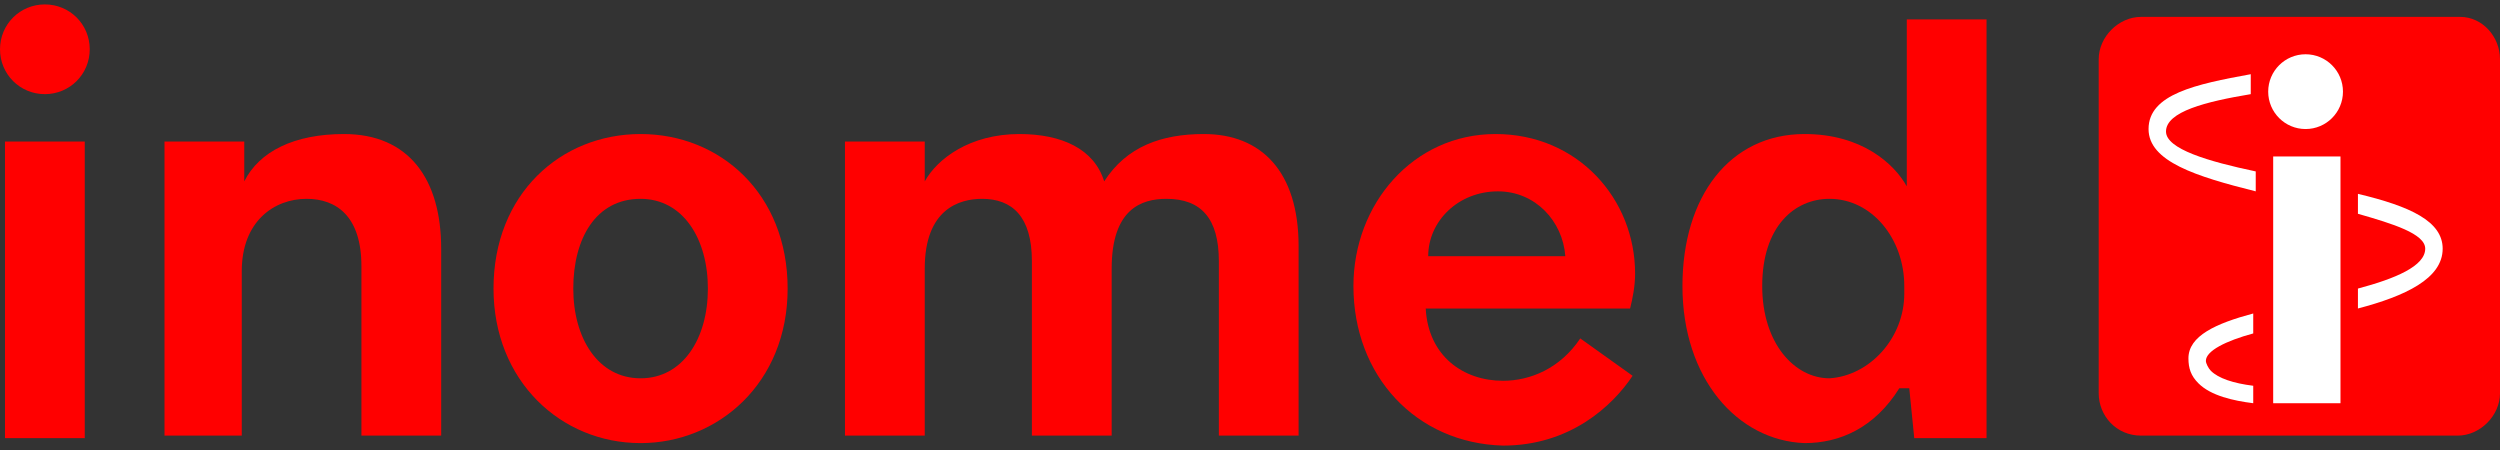 <svg width="150" height="27" viewBox="0 0 150 27" version="1.1" xmlns="http://www.w3.org/2000/svg" xmlns:xlink="http://www.w3.org/1999/xlink">
    <rect x="0" y="0" width="150" height="27" fill="#333333" stroke="none"/>
    <title>inomed_logo_rot_RGB_web</title>
    <g id="inomed_logo_rot_RGB_web" stroke="none" stroke-width="1" fill="none" fill-rule="evenodd">
        <g id="inomed_logo_rot_RGB" transform="translate(-0, 0.265)" fill-rule="nonzero">
            <path d="M147.607,0.748 L128.465,0.748 C127.119,0.748 125.922,1.944 125.922,3.29 L125.922,23.33 C125.922,24.676 126.969,25.872 128.465,25.872 L147.458,25.872 C148.804,25.872 150,24.676 150,23.33 L150,3.29 C150,1.944 148.953,0.748 147.607,0.748 Z" id="Path" fill="#FF0000"/>
            <circle id="Oval" fill="#FFFFFF" cx="138.335" cy="5.234" r="2.243"/>
            <rect id="Rectangle" fill="#FFFFFF" x="136.391" y="9.123" width="4.038" height="14.806"/>
            <path d="M131.306,21.236 C131.306,21.834 131.456,22.283 131.904,22.732 C132.652,23.48 133.998,23.779 135.194,23.928 L135.194,23.928 L135.194,22.881 C133.998,22.732 133.101,22.433 132.652,21.984 C132.502,21.834 132.353,21.535 132.353,21.386 C132.353,20.788 133.549,20.189 135.194,19.741 L135.194,18.544 C132.951,19.143 131.306,19.89 131.306,21.236 Z" id="Path" fill="#FFFFFF"/>
            <path d="M141.476,11.366 L141.476,12.562 C143.569,13.161 145.513,13.759 145.513,14.656 C145.513,15.703 143.719,16.451 141.476,17.049 L141.476,18.245 C144.317,17.498 146.56,16.451 146.56,14.656 C146.56,13.011 144.616,12.114 141.476,11.366 Z" id="Path" fill="#FFFFFF"/>
            <path d="M129.96,7.627 C129.96,6.431 132.353,5.833 135.045,5.384 L135.045,4.187 C131.755,4.786 128.913,5.384 128.913,7.478 C128.913,9.422 131.755,10.319 135.344,11.216 L135.344,10.02 C132.502,9.422 129.96,8.674 129.96,7.627 Z" id="Path" fill="#FFFFFF"/>
            <path d="M0,2.692 C0,1.196 1.196,0 2.692,0 C4.187,0 5.384,1.196 5.384,2.692 C5.384,4.187 4.187,5.384 2.692,5.384 C1.196,5.384 0,4.187 0,2.692 Z M0.299,26.022 L0.299,8.225 L5.085,8.225 L5.085,26.022 L0.299,26.022 Z" id="Shape" fill="#FF0000"/>
            <path d="M9.87,26.022 L9.87,8.225 L14.656,8.225 L14.656,10.469 L14.656,10.618 C15.553,8.824 17.647,7.777 20.638,7.777 C24.526,7.777 26.471,10.469 26.471,14.656 L26.471,25.872 L21.685,25.872 L21.685,15.703 C21.685,12.712 20.189,11.665 18.395,11.665 C16.451,11.665 14.506,13.011 14.506,16.002 L14.506,25.872 L9.87,25.872 L9.87,26.022 Z" id="Path" fill="#FF0000"/>
            <path d="M29.611,17.049 C29.611,11.366 33.649,7.777 38.435,7.777 C43.22,7.777 47.258,11.366 47.258,17.049 C47.258,22.732 43.071,26.321 38.435,26.321 C33.649,26.321 29.611,22.582 29.611,17.049 Z M42.473,17.049 C42.473,14.058 40.977,11.665 38.435,11.665 C35.743,11.665 34.397,14.058 34.397,17.049 C34.397,20.04 35.892,22.433 38.435,22.433 C40.977,22.433 42.473,20.04 42.473,17.049 Z" id="Shape" fill="#FF0000"/>
            <path d="M50.698,26.022 L50.698,8.225 L55.484,8.225 L55.484,10.618 L55.484,10.618 C56.231,9.272 58.175,7.777 61.167,7.777 C63.709,7.777 65.653,8.674 66.251,10.618 L66.251,10.618 C67.597,8.524 69.691,7.777 72.233,7.777 C75.673,7.777 77.916,10.02 77.916,14.506 L77.916,25.872 L73.131,25.872 L73.131,15.404 C73.131,12.861 72.084,11.665 69.99,11.665 C68.495,11.665 66.7,12.263 66.7,15.852 L66.7,25.872 L61.914,25.872 L61.914,15.404 C61.914,12.712 60.718,11.665 58.923,11.665 C57.577,11.665 55.484,12.263 55.484,15.852 L55.484,25.872 L50.698,25.872 L50.698,26.022 Z" id="Path" fill="#FF0000"/>
            <path d="M81.206,16.899 C81.206,11.964 84.796,7.777 89.731,7.777 C94.666,7.777 98.106,11.665 98.106,16.152 C98.106,16.899 97.956,17.647 97.807,18.245 L85.543,18.245 C85.693,21.087 87.787,22.582 90.179,22.582 C91.825,22.582 93.619,21.834 94.816,20.04 L97.956,22.283 C96.76,24.078 94.217,26.471 90.179,26.471 C84.945,26.321 81.206,22.283 81.206,16.899 Z M93.918,15.105 C93.769,13.011 92.124,11.216 89.88,11.216 C87.488,11.216 85.693,13.011 85.693,15.105 L93.918,15.105 Z" id="Shape" fill="#FF0000"/>
            <path d="M100.947,16.899 C100.947,11.515 103.789,7.777 108.275,7.777 C111.715,7.777 113.659,9.571 114.407,10.917 L114.407,10.917 L114.407,0.897 L119.192,0.897 L119.192,26.022 L114.855,26.022 L114.556,23.031 L113.958,23.031 C112.463,25.424 110.369,26.321 108.275,26.321 C104.237,26.171 100.947,22.433 100.947,16.899 Z M114.257,17.348 L114.257,16.899 C114.257,14.058 112.313,11.665 109.771,11.665 C107.677,11.665 105.733,13.31 105.733,16.899 C105.733,20.339 107.677,22.433 109.771,22.433 C112.164,22.283 114.257,20.04 114.257,17.348 Z" id="Shape" fill="#FF0000"/>
        </g>
    </g>
<script xmlns=""/></svg>
